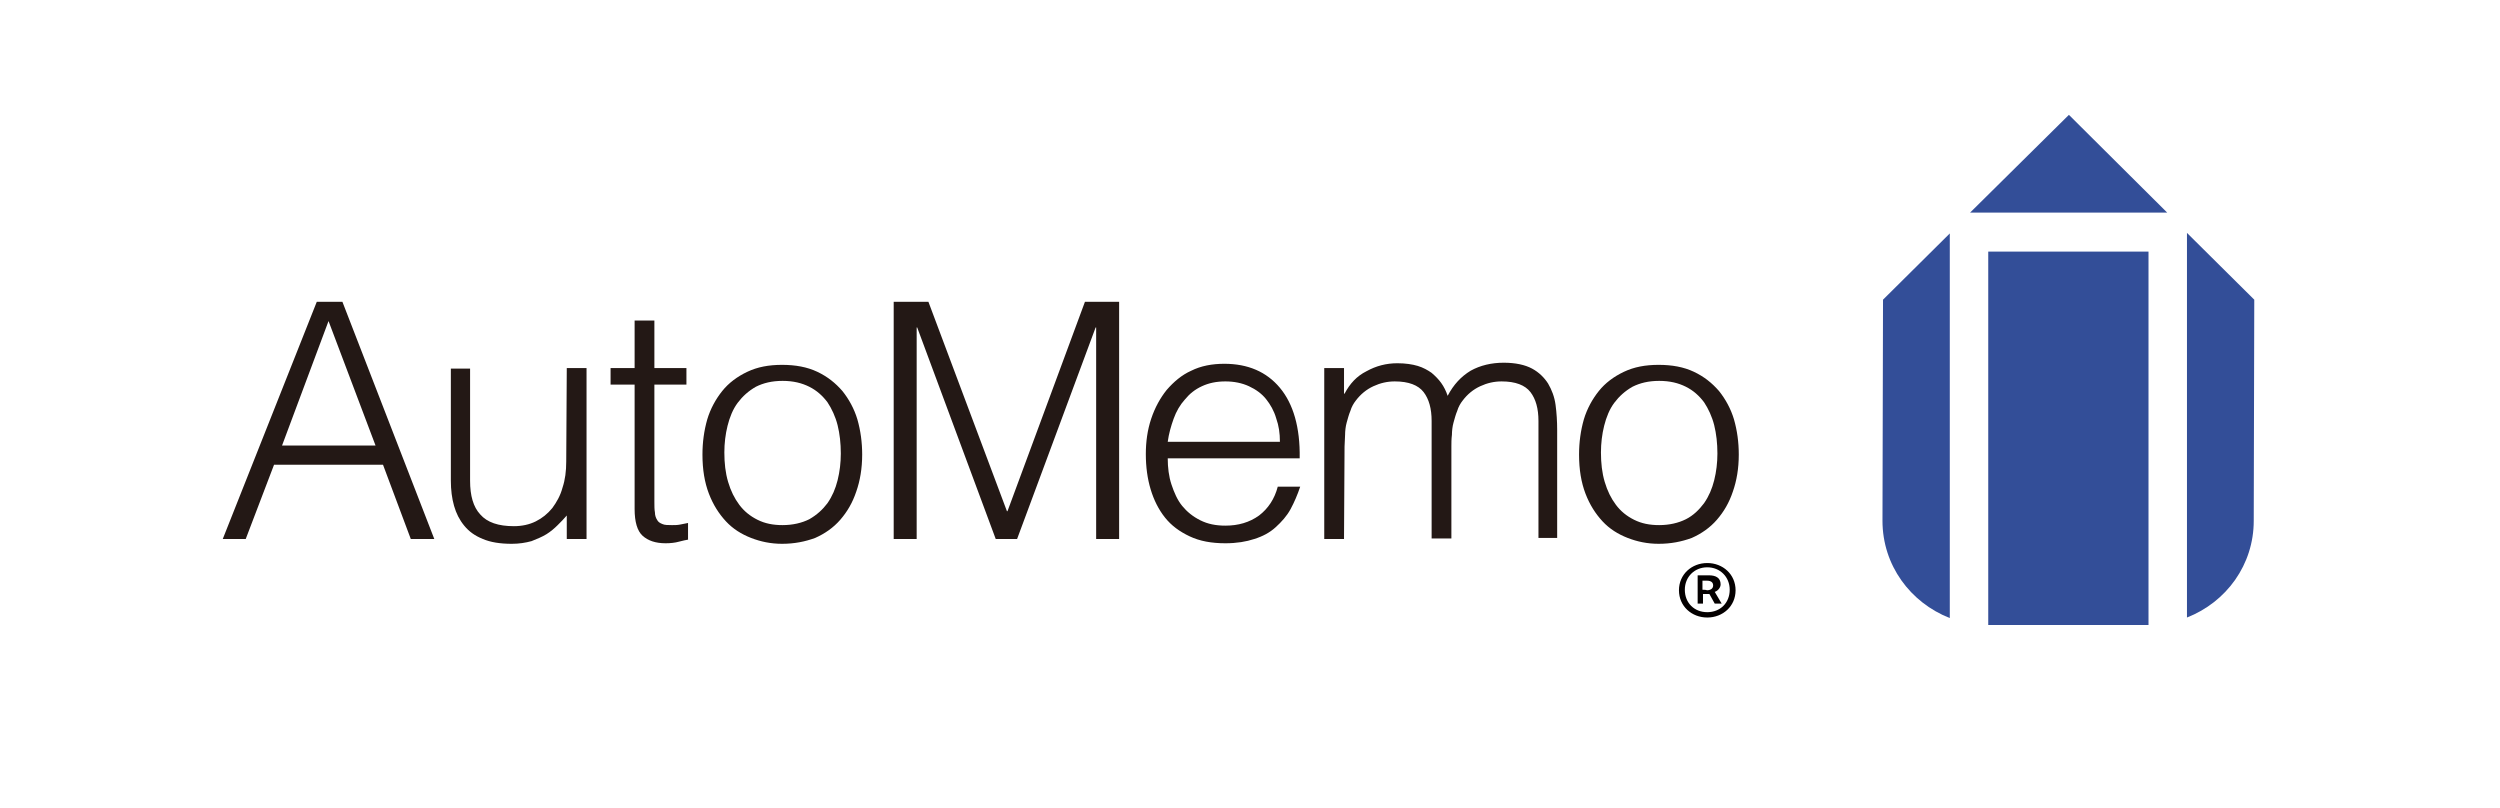 <?xml version="1.0" encoding="utf-8"?>
<!-- Generator: Adobe Illustrator 26.0.0, SVG Export Plug-In . SVG Version: 6.00 Build 0)  -->
<svg version="1.1" id="レイヤー_1" xmlns="http://www.w3.org/2000/svg" xmlns:xlink="http://www.w3.org/1999/xlink" x="0px"
	 y="0px" width="468px" height="151.2px" viewBox="0 0 468 151.2" style="enable-background:new 0 0 468 151.2;"
	 xml:space="preserve">
<style type="text/css">
	.st0{fill:none;}
	.st1{fill:#231815;}
	.st2{fill:#334E98;}
	.st3{fill-rule:evenodd;clip-rule:evenodd;fill:#040000;}
</style>
<g>
	<g>
		<rect x="1" y="1" class="st0" width="464.9" height="150.2"/>
	</g>
	<g>
		<g>
			<path class="st1" d="M41.7,100.9l17.6-44.4h4.8l17.2,44.4h-4.4L71.7,87H51.3L46,100.9C46.1,100.9,41.7,100.9,41.7,100.9z
				 M52.8,83.4h17.5l-8.8-23.3L52.8,83.4z"/>
			<g>
				<path class="st1" d="M106.1,68.9h3.7v32h-3.7v-4.4c-0.5,0.6-1.1,1.2-1.7,1.8c-0.6,0.6-1.3,1.2-2.1,1.7s-1.8,0.9-2.8,1.3
					c-1.1,0.3-2.3,0.5-3.7,0.5c-2.2,0-4-0.3-5.4-0.9c-1.5-0.6-2.6-1.4-3.5-2.5s-1.5-2.3-1.9-3.7c-0.4-1.4-0.6-3-0.6-4.7V69H88v21
					c0,2.8,0.6,4.9,1.9,6.3c1.3,1.5,3.4,2.2,6.3,2.2c1.5,0,2.9-0.3,4.1-0.9s2.2-1.4,3.1-2.5c0.8-1.1,1.5-2.3,1.9-3.8
					c0.5-1.5,0.7-3.1,0.7-4.9L106.1,68.9z"/>
				<path class="st1" d="M128.9,101c-0.5,0.1-1.1,0.2-1.8,0.4c-0.7,0.2-1.6,0.3-2.5,0.3c-1.9,0-3.3-0.5-4.3-1.4s-1.5-2.6-1.5-5V72
					h-4.5v-3.1h4.5V60h3.7v8.9h6V72h-6v21.9c0,0.8,0,1.5,0.1,2c0,0.6,0.2,1.1,0.4,1.4c0.2,0.4,0.5,0.6,1,0.8
					c0.4,0.2,1.1,0.2,1.8,0.2c0.5,0,1,0,1.5-0.1s1-0.2,1.5-0.3v3.1H128.9z"/>
				<path class="st1" d="M146.4,101.8c-2.1,0-4-0.4-5.8-1.1s-3.4-1.7-4.7-3.1s-2.4-3.1-3.2-5.2s-1.2-4.5-1.2-7.3
					c0-2.3,0.3-4.5,0.9-6.6c0.6-2,1.6-3.8,2.8-5.3s2.8-2.7,4.7-3.6s4-1.3,6.5-1.3s4.7,0.4,6.6,1.3s3.4,2.1,4.7,3.6
					c1.2,1.5,2.2,3.3,2.8,5.3c0.6,2.1,0.9,4.3,0.9,6.6c0,2.6-0.4,4.9-1.1,6.9c-0.7,2.1-1.7,3.8-3,5.3s-2.9,2.6-4.7,3.4
					C150.7,101.4,148.7,101.8,146.4,101.8 M157.4,84.9c0-1.9-0.2-3.7-0.6-5.3c-0.4-1.6-1.1-3.1-1.9-4.3c-0.9-1.2-2-2.2-3.4-2.9
					s-3-1.1-5-1.1s-3.6,0.4-5,1.1c-1.4,0.8-2.5,1.8-3.4,3s-1.5,2.7-1.9,4.3c-0.4,1.6-0.6,3.3-0.6,5c0,2,0.2,3.8,0.7,5.5
					s1.2,3.1,2.1,4.3c0.9,1.2,2,2.1,3.4,2.8c1.4,0.7,2.9,1,4.7,1c1.9,0,3.6-0.4,5-1.1c1.4-0.8,2.5-1.8,3.4-3
					c0.9-1.3,1.5-2.7,1.9-4.3C157.2,88.3,157.4,86.6,157.4,84.9"/>
				<polygon class="st1" points="167.3,100.9 167.3,56.5 173.8,56.5 188.5,95.7 188.6,95.7 203.1,56.5 209.5,56.5 209.5,100.9 
					205.2,100.9 205.2,61.3 205.1,61.3 190.4,100.9 186.4,100.9 171.7,61.3 171.6,61.3 171.6,100.9 				"/>
				<path class="st1" d="M218.6,85.8c0,1.7,0.2,3.4,0.7,4.9s1.1,2.9,2,4s2,2,3.4,2.7s2.9,1,4.7,1c2.4,0,4.5-0.6,6.3-1.9
					c1.7-1.3,2.9-3.1,3.5-5.4h4.2c-0.5,1.5-1.1,2.9-1.8,4.2c-0.7,1.3-1.7,2.4-2.8,3.4s-2.4,1.7-4,2.2c-1.5,0.5-3.3,0.8-5.4,0.8
					c-2.6,0-4.8-0.4-6.7-1.3s-3.4-2-4.6-3.5c-1.2-1.5-2.1-3.3-2.7-5.3c-0.6-2-0.9-4.2-0.9-6.6c0-2.3,0.3-4.5,1-6.6s1.7-3.9,2.9-5.4
					c1.3-1.5,2.8-2.8,4.6-3.6c1.8-0.9,3.9-1.3,6.2-1.3c4.4,0,7.9,1.5,10.4,4.5s3.8,7.4,3.7,13.2L218.6,85.8z M239.6,82.7
					c0-1.6-0.2-3-0.7-4.4c-0.4-1.4-1.1-2.6-1.9-3.6s-1.9-1.8-3.2-2.4s-2.8-0.9-4.4-0.9c-1.7,0-3.1,0.3-4.4,0.9s-2.3,1.4-3.2,2.5
					c-0.9,1-1.6,2.2-2.1,3.6s-0.9,2.8-1.1,4.3H239.6z"/>
				<path class="st1" d="M251.6,100.9h-3.7v-32h3.7v4.8h0.1c1-1.9,2.3-3.3,4.1-4.2c1.8-1,3.7-1.5,5.8-1.5c1.5,0,2.8,0.2,3.8,0.5
					s1.9,0.8,2.6,1.3c0.7,0.6,1.3,1.2,1.8,1.9c0.5,0.7,0.9,1.5,1.2,2.4c1.1-2.1,2.5-3.6,4.3-4.7c1.8-1,3.9-1.5,6.2-1.5
					c2.2,0,4,0.4,5.3,1.1s2.3,1.7,3,2.8c0.7,1.2,1.2,2.5,1.4,4c0.2,1.5,0.3,3.1,0.3,4.7v20.2H288V78.8c0-2.3-0.5-4.1-1.5-5.4
					s-2.8-2-5.4-2c-1.4,0-2.7,0.3-4,0.9s-2.4,1.5-3.3,2.7c-0.4,0.5-0.8,1.2-1,1.9c-0.3,0.7-0.5,1.5-0.7,2.2s-0.3,1.6-0.3,2.3
					c-0.1,0.8-0.1,1.5-0.1,2.2v17.2H268v-22c0-2.3-0.5-4.1-1.5-5.4s-2.8-2-5.4-2c-1.4,0-2.7,0.3-4,0.9c-1.3,0.6-2.4,1.5-3.3,2.7
					c-0.4,0.5-0.8,1.2-1,1.9c-0.3,0.7-0.5,1.5-0.7,2.2s-0.3,1.6-0.3,2.3s-0.1,1.5-0.1,2.2L251.6,100.9z"/>
				<path class="st1" d="M310.5,101.8c-2.1,0-4-0.4-5.8-1.1s-3.4-1.7-4.7-3.1c-1.3-1.4-2.4-3.1-3.2-5.2c-0.8-2.1-1.2-4.5-1.2-7.3
					c0-2.3,0.3-4.5,0.9-6.6c0.6-2,1.6-3.8,2.8-5.3s2.8-2.7,4.7-3.6c1.9-0.9,4-1.3,6.5-1.3s4.7,0.4,6.6,1.3s3.4,2.1,4.7,3.6
					c1.2,1.5,2.2,3.3,2.8,5.3c0.6,2.1,0.9,4.3,0.9,6.6c0,2.6-0.4,4.9-1.1,6.9c-0.7,2.1-1.7,3.8-3,5.3s-2.9,2.6-4.7,3.4
					C314.8,101.4,312.8,101.8,310.5,101.8 M321.5,84.9c0-1.9-0.2-3.7-0.6-5.3c-0.4-1.6-1.1-3.1-1.9-4.3c-0.9-1.2-2-2.2-3.4-2.9
					s-3-1.1-5-1.1s-3.6,0.4-5,1.1c-1.4,0.8-2.5,1.8-3.4,3s-1.5,2.7-1.9,4.3c-0.4,1.6-0.6,3.3-0.6,5c0,2,0.2,3.8,0.7,5.5
					s1.2,3.1,2.1,4.3c0.9,1.2,2,2.1,3.4,2.8c1.4,0.7,2.9,1,4.7,1c1.9,0,3.6-0.4,5-1.1s2.5-1.8,3.4-3c0.9-1.3,1.5-2.7,1.9-4.3
					C321.3,88.3,321.5,86.6,321.5,84.9"/>
				<path class="st2" d="M421.9,97.5l0.1-41.4l-12.6-12.5v72C416.8,112.7,421.9,105.7,421.9,97.5"/>
				<polygon class="st2" points="387.3,21.5 368.8,39.8 405.7,39.8 				"/>
				<rect x="372.2" y="47.1" class="st2" width="30" height="69.9"/>
				<path class="st2" d="M352.4,97.5c0,8.3,5.2,15.3,12.6,18.2v-72l-12.5,12.4L352.4,97.5z"/>
			</g>
		</g>
	</g>
</g>
<path id="__7_" class="st3" d="M319.6,115.6c2.9,0,5.3-2.1,5.3-5.1s-2.4-5.1-5.3-5.1s-5.3,2.1-5.3,5.1
	C314.3,113.5,316.7,115.6,319.6,115.6z M319.6,114.6c-2.4,0-4.2-1.7-4.2-4.2c0-2.4,1.8-4.2,4.2-4.2c2.4,0,4.2,1.8,4.2,4.2
	C323.8,112.9,322,114.6,319.6,114.6z M317.6,113h1.2v-1.8h1.2l1,1.8h1.3l-1.3-2.2c0.6-0.2,1.1-0.8,1.1-1.4c0-1.3-1-1.7-2.2-1.7h-2.1
	v5.3H317.6z M318.7,110.4v-1.7h0.8c0.9,0,1.2,0.4,1.2,0.9c0,0.6-0.5,0.9-1.2,0.9C319.5,110.4,318.7,110.4,318.7,110.4z"/>
</svg>
